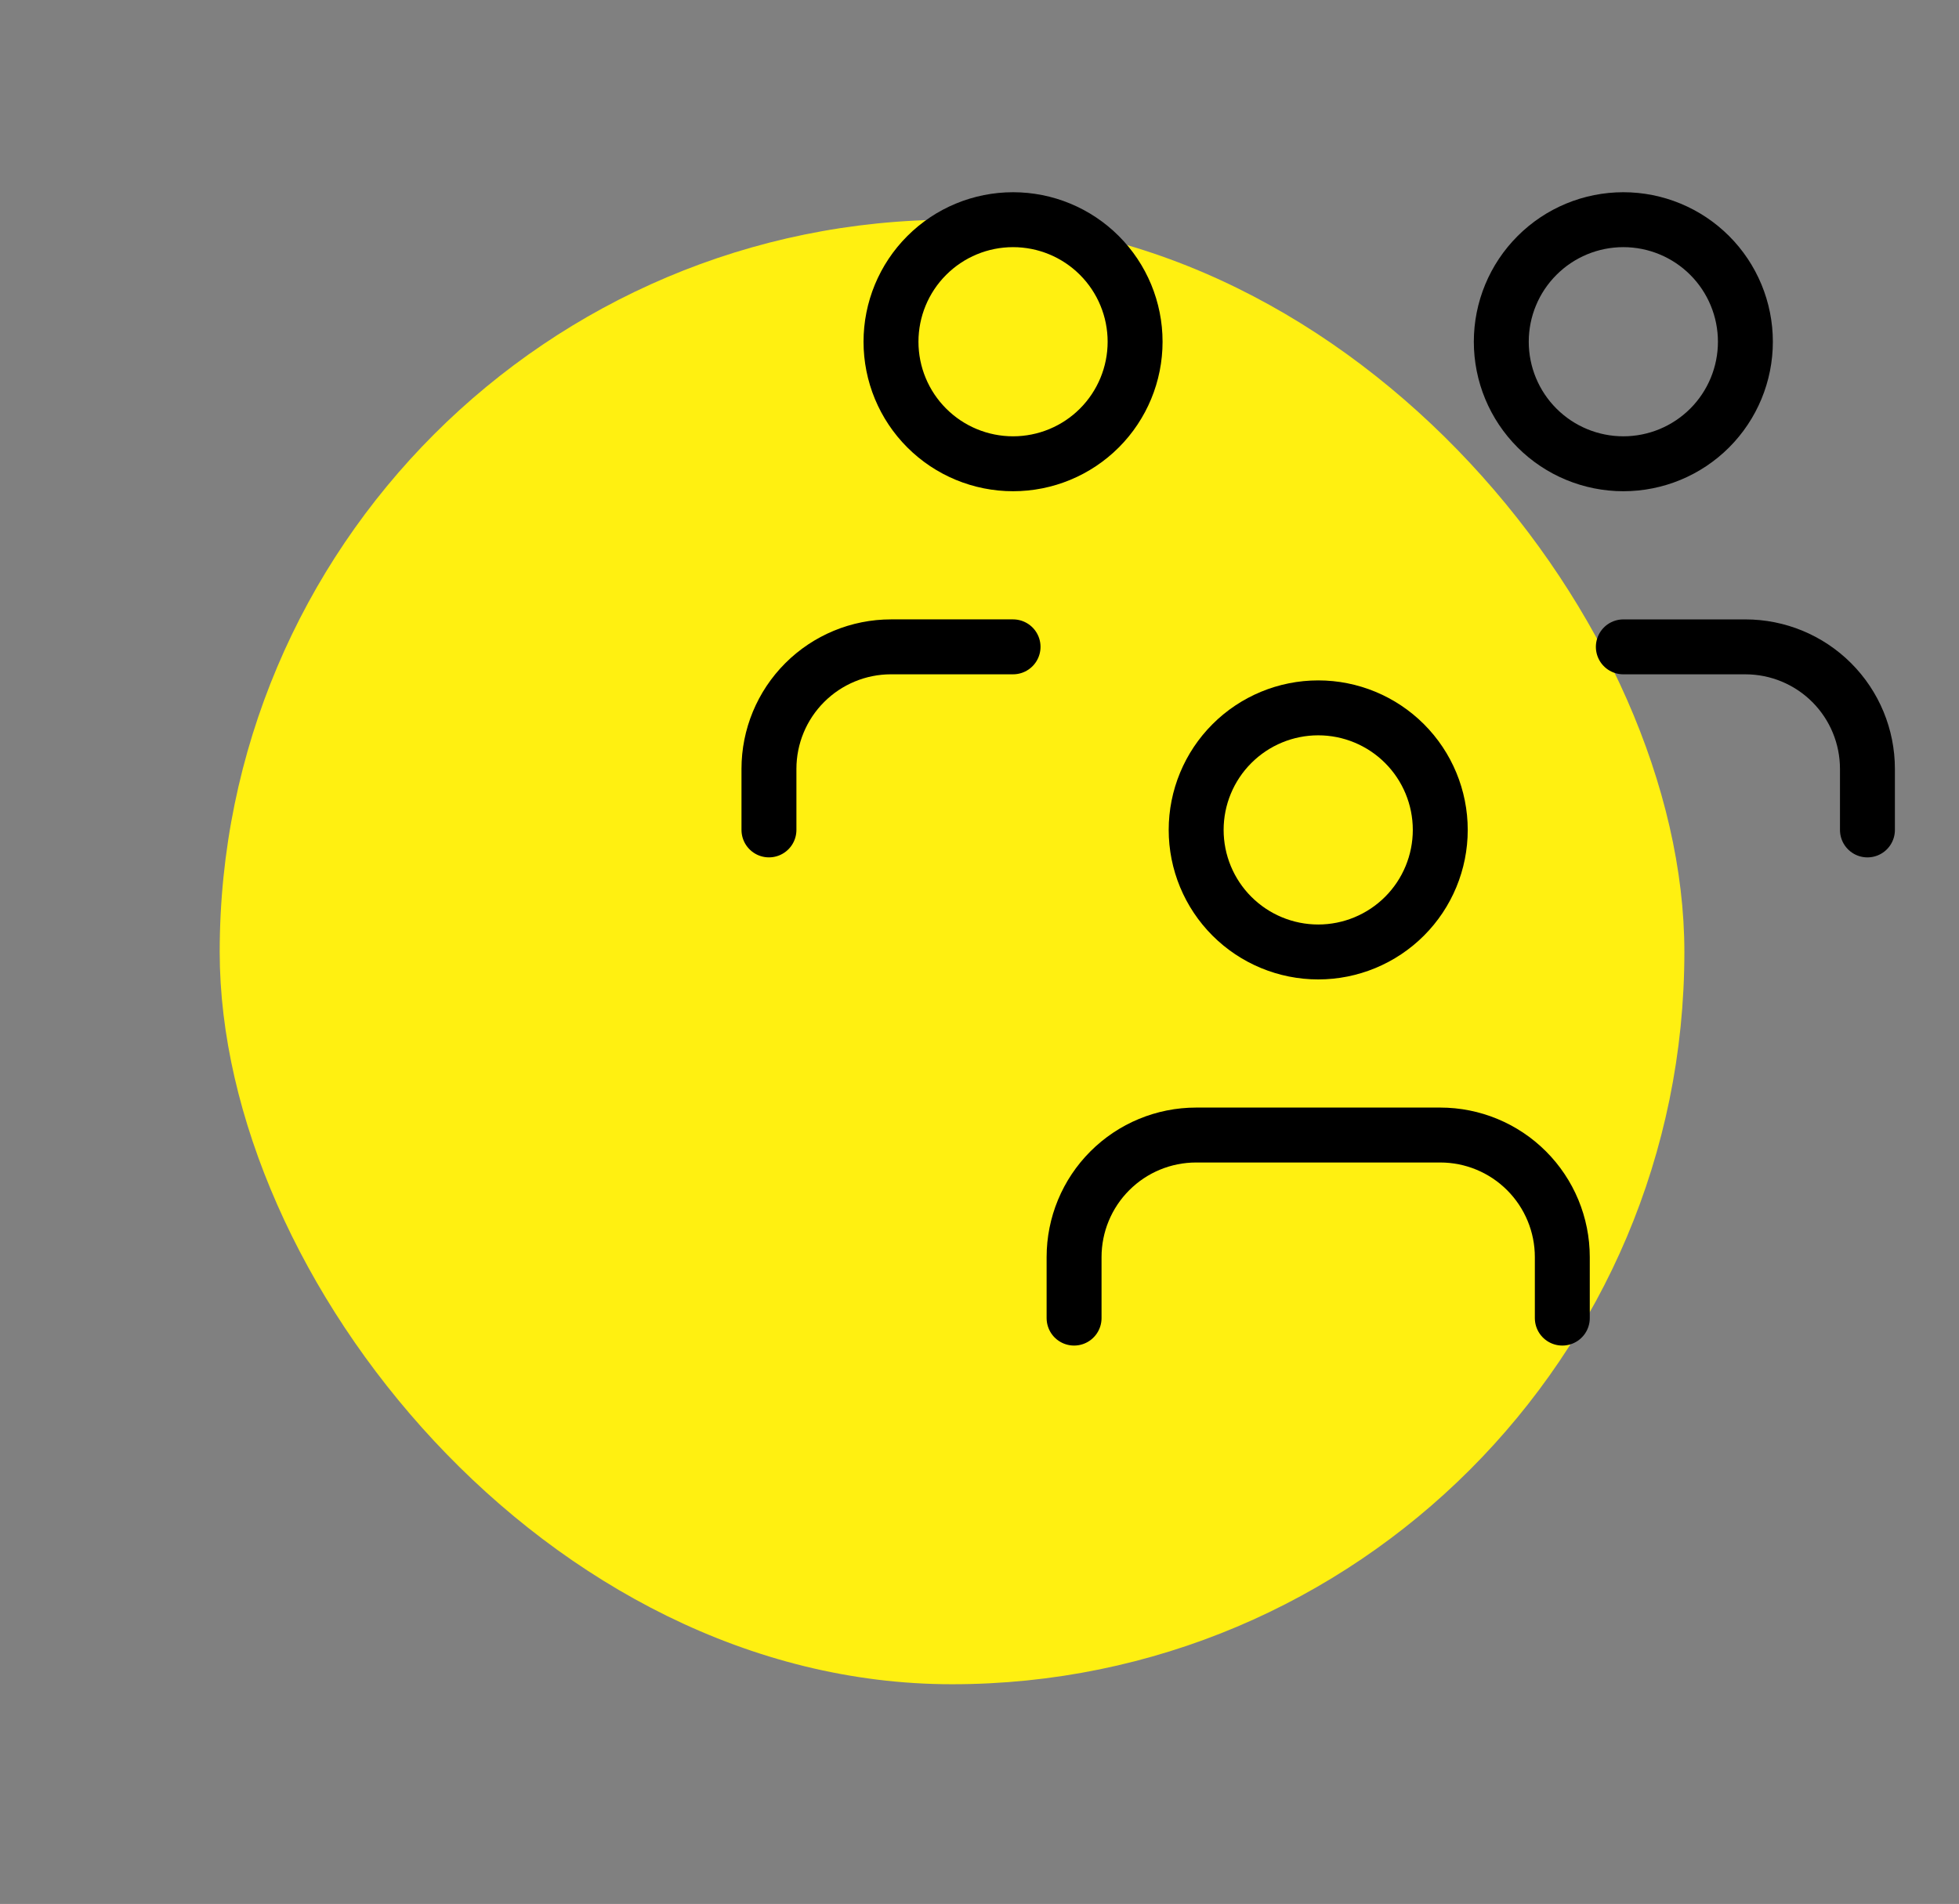 <svg width="107" height="104" viewBox="0 0 107 104" fill="none" xmlns="http://www.w3.org/2000/svg">
<rect x="0" y="0" width="107" height="104" fill="#808080" stroke="none"/>
<g clip-path="url(#clip0_9378_85214)">
<rect x="12" y="12" width="80" height="80" rx="40" fill="#FFF011"/>
<g clip-path="url(#clip1_9378_85214)">
<path d="M65.334 45.333C65.334 47.101 66.036 48.797 67.287 50.047C68.537 51.297 70.233 52 72.001 52C73.769 52 75.465 51.297 76.715 50.047C77.965 48.797 78.667 47.101 78.667 45.333C78.667 43.565 77.965 41.869 76.715 40.619C75.465 39.369 73.769 38.666 72.001 38.666C70.233 38.666 68.537 39.369 67.287 40.619C66.036 41.869 65.334 43.565 65.334 45.333Z" stroke="black" stroke-width="3" stroke-linecap="round" stroke-linejoin="round"/>
<path d="M58.666 72V68.667C58.666 66.899 59.368 65.203 60.619 63.953C61.869 62.702 63.565 62 65.333 62H78.666C80.434 62 82.13 62.702 83.38 63.953C84.63 65.203 85.333 66.899 85.333 68.667V72" stroke="black" stroke-width="3" stroke-linecap="round" stroke-linejoin="round"/>
<path d="M82 18.667C82 20.435 82.702 22.131 83.953 23.381C85.203 24.631 86.899 25.333 88.667 25.333C90.435 25.333 92.13 24.631 93.381 23.381C94.631 22.131 95.333 20.435 95.333 18.667C95.333 16.899 94.631 15.203 93.381 13.953C92.13 12.702 90.435 12 88.667 12C86.899 12 85.203 12.702 83.953 13.953C82.702 15.203 82 16.899 82 18.667Z" stroke="black" stroke-width="3" stroke-linecap="round" stroke-linejoin="round"/>
<path d="M88.666 35.334H95.333C97.101 35.334 98.796 36.036 100.047 37.286C101.297 38.536 101.999 40.232 101.999 42V45.334" stroke="black" stroke-width="3" stroke-linecap="round" stroke-linejoin="round"/>
<path d="M48.666 18.667C48.666 20.435 49.368 22.131 50.619 23.381C51.869 24.631 53.565 25.333 55.333 25.333C57.101 25.333 58.797 24.631 60.047 23.381C61.297 22.131 61.999 20.435 61.999 18.667C61.999 16.899 61.297 15.203 60.047 13.953C58.797 12.702 57.101 12 55.333 12C53.565 12 51.869 12.702 50.619 13.953C49.368 15.203 48.666 16.899 48.666 18.667Z" stroke="black" stroke-width="3" stroke-linecap="round" stroke-linejoin="round"/>
<path d="M42 45.333V42C42 40.232 42.702 38.536 43.953 37.286C45.203 36.036 46.899 35.333 48.667 35.333H55.333" stroke="black" stroke-width="3" stroke-linecap="round" stroke-linejoin="round"/>
</g>
</g>
<defs>
<clipPath id="clip0_9378_85214">
<rect width="107" height="104" fill="white"/>
</clipPath>
<clipPath id="clip1_9378_85214">
<rect width="80" height="80" fill="white" transform="translate(32 2)"/>
</clipPath>
</defs>
</svg>
